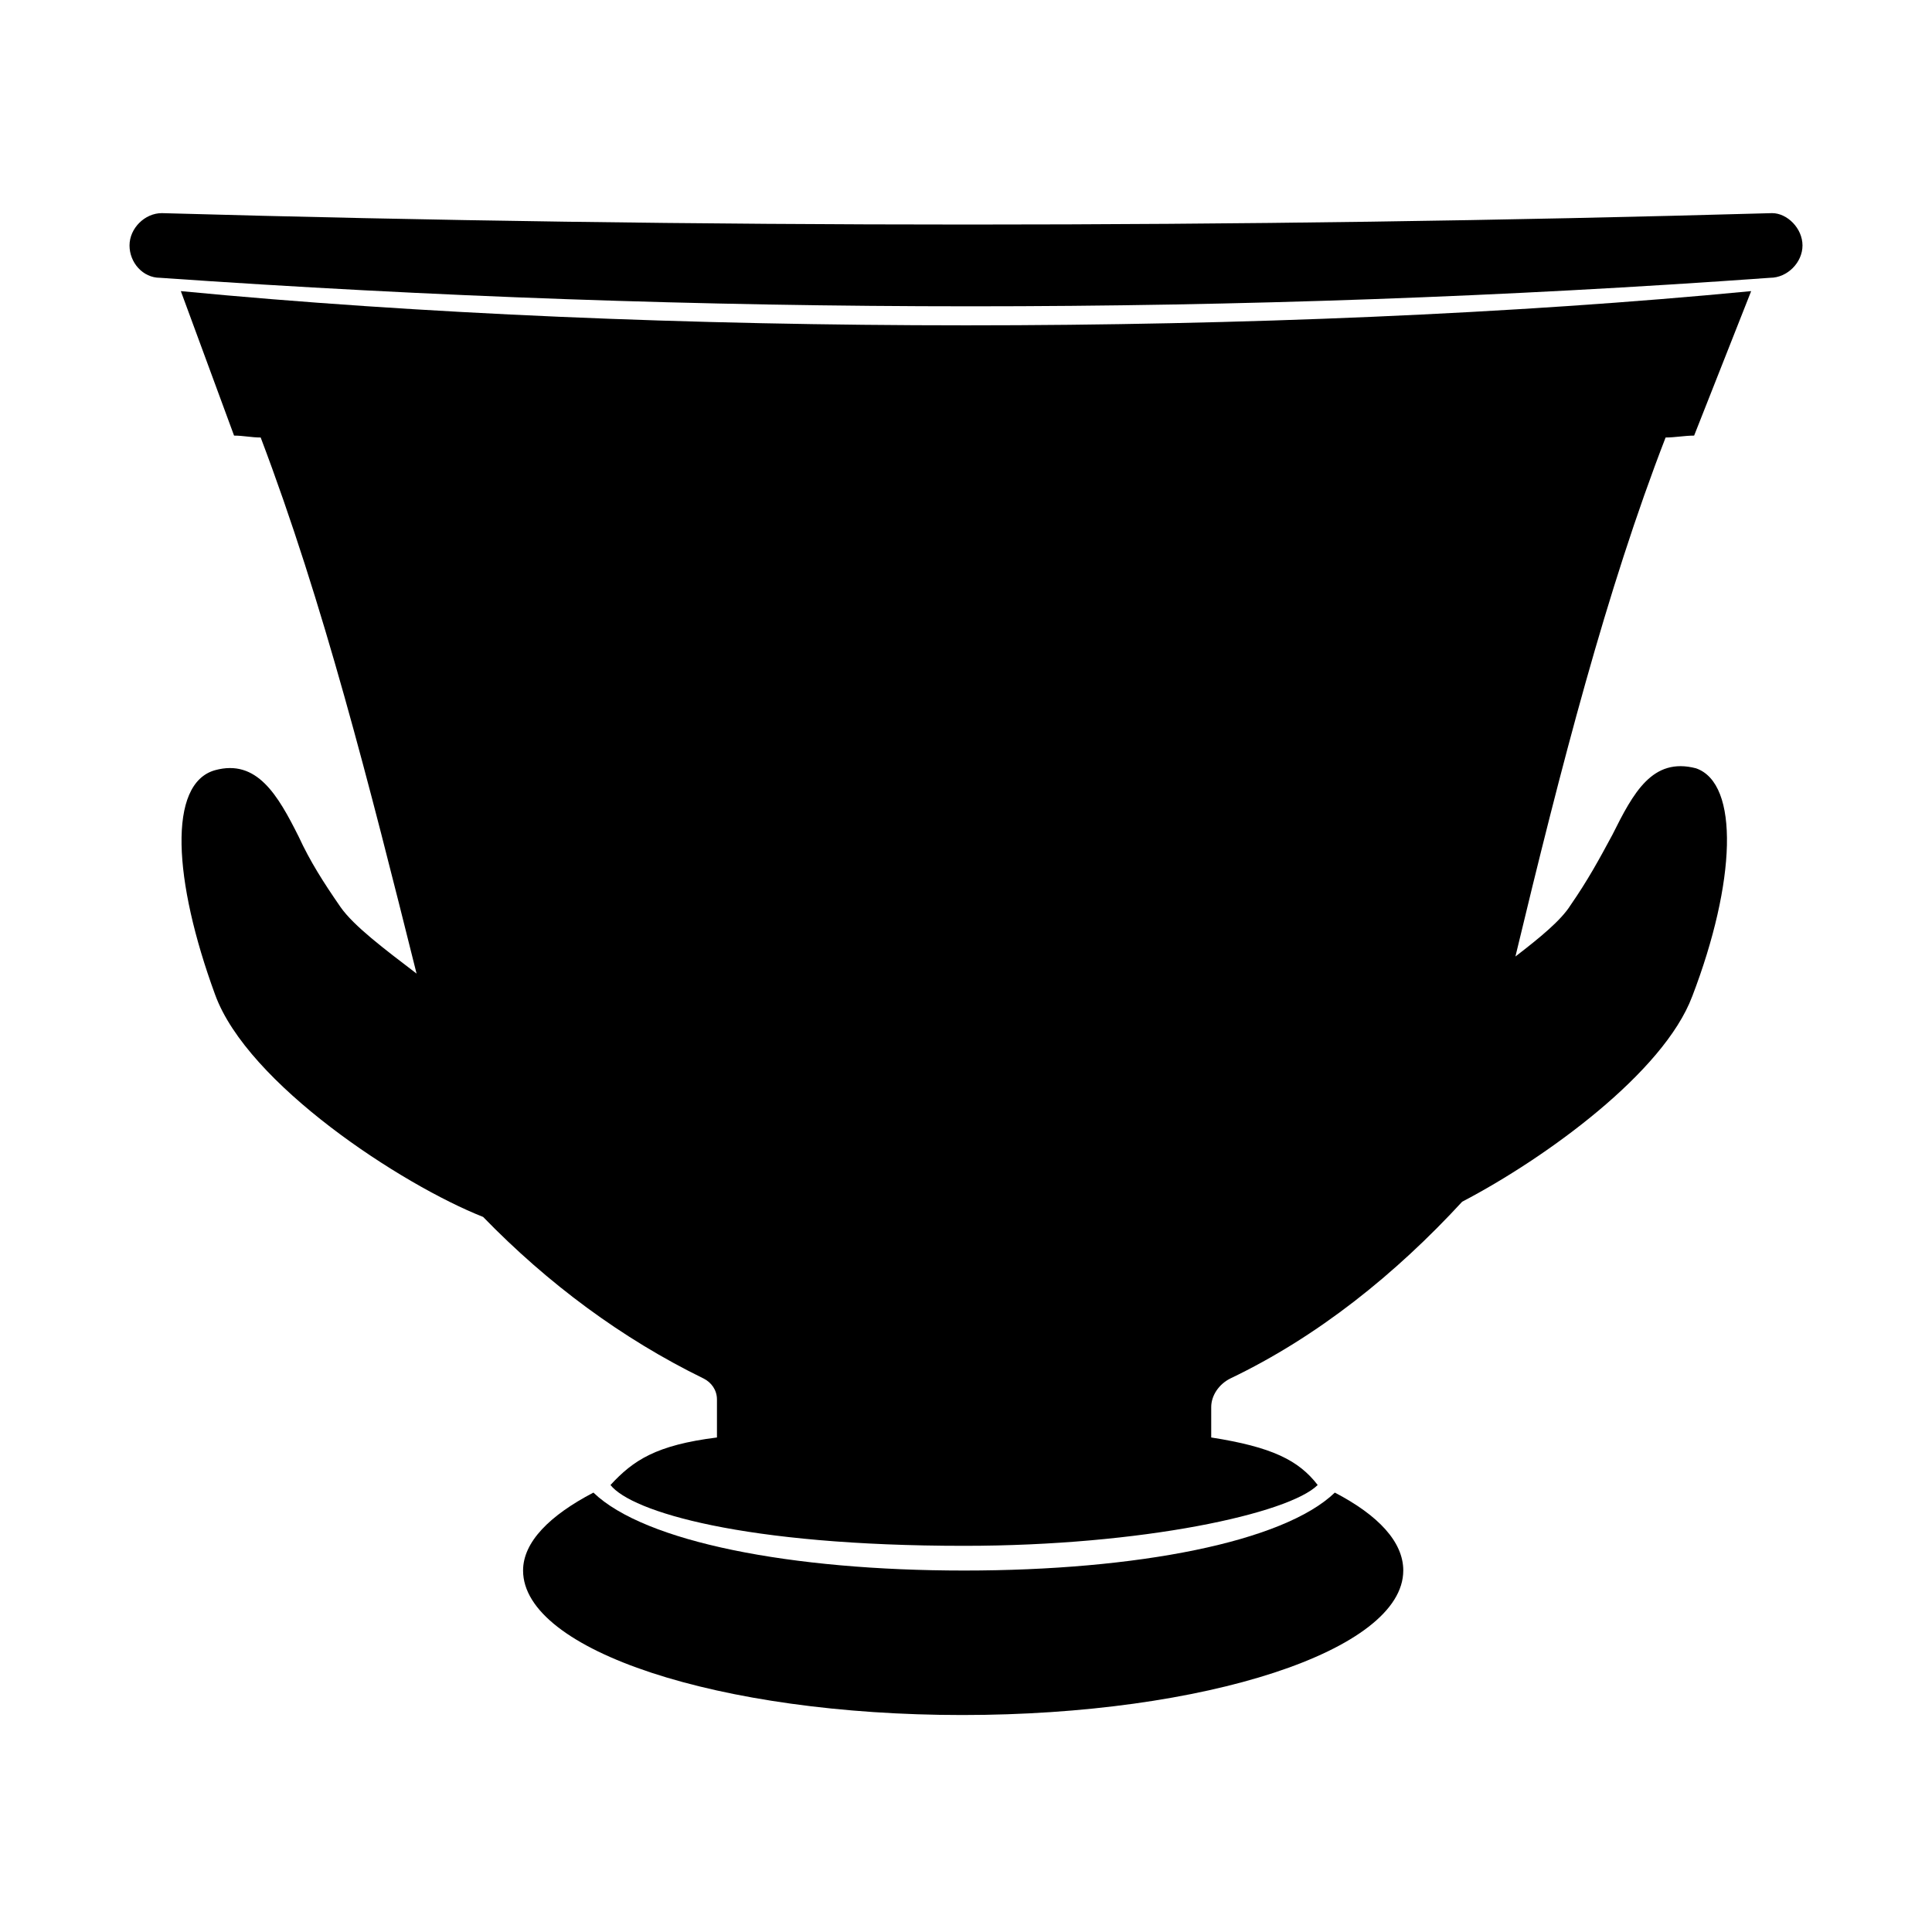 <?xml version="1.0" encoding="UTF-8"?>
<!-- Uploaded to: SVG Repo, www.svgrepo.com, Generator: SVG Repo Mixer Tools -->
<svg fill="#000000" width="800px" height="800px" version="1.1" viewBox="144 144 512 512" xmlns="http://www.w3.org/2000/svg">
 <g>
  <path d="m515.88 560.21c0 21.16-52.395 38.289-116.88 38.289-64.488 0-116.38-17.129-116.38-38.289 0-7.559 7.055-14.609 18.641-20.656 13.602 13.098 52.395 20.656 98.242 20.656 45.848 0 84.641-7.559 98.242-20.656 11.59 6.043 18.141 13.098 18.141 20.656z"/>
  <path d="m592.45 408.06c-7.559 20.152-38.793 42.824-60.961 54.41-17.633 19.145-38.289 35.77-61.465 46.855-3.023 1.512-5.039 4.535-5.039 7.559v8.062c16.121 2.519 23.176 6.047 28.215 12.594-7.559 7.559-46.352 16.121-93.707 16.121-58.441 0-88.168-9.07-93.707-16.121 6.047-6.551 12.09-10.578 28.215-12.594v-10.078c0-2.519-1.512-4.535-3.527-5.543-21.664-10.578-41.312-25.191-58.441-42.824-21.664-8.566-62.473-35.266-71.039-58.945-11.082-30.23-12.594-55.922 0-59.449 11.082-3.023 16.625 6.551 22.168 17.633 3.023 6.551 6.551 12.09 11.082 18.641 3.527 5.039 11.586 11.082 20.152 17.633-12.594-50.383-24.688-98.242-41.312-142.07-2.519 0-4.535-0.504-7.055-0.504l-14.105-38.289c125.45 12.09 290.7 12.09 416.15 0l-15.113 38.289c-2.519 0-5.039 0.504-7.559 0.504-15.617 40.305-27.711 87.16-39.801 137.54 6.551-5.039 12.09-9.574 14.609-13.602 4.535-6.551 7.559-12.09 11.082-18.641 5.543-11.082 10.578-20.656 22.168-17.633 11.59 4.031 10.582 30.23-1.008 60.457z"/>
  <path d="m621.68 209.05c0 4.535-4.031 8.566-8.566 8.566-140.06 10.078-282.64 10.078-426.73 0-4.535 0-8.059-4.031-8.059-8.566 0-4.535 4.031-8.566 8.566-8.566 142.58 4.031 284.65 4.031 426.73 0 4.027 0 8.059 4.031 8.059 8.566z"/>
 </g>
</svg>